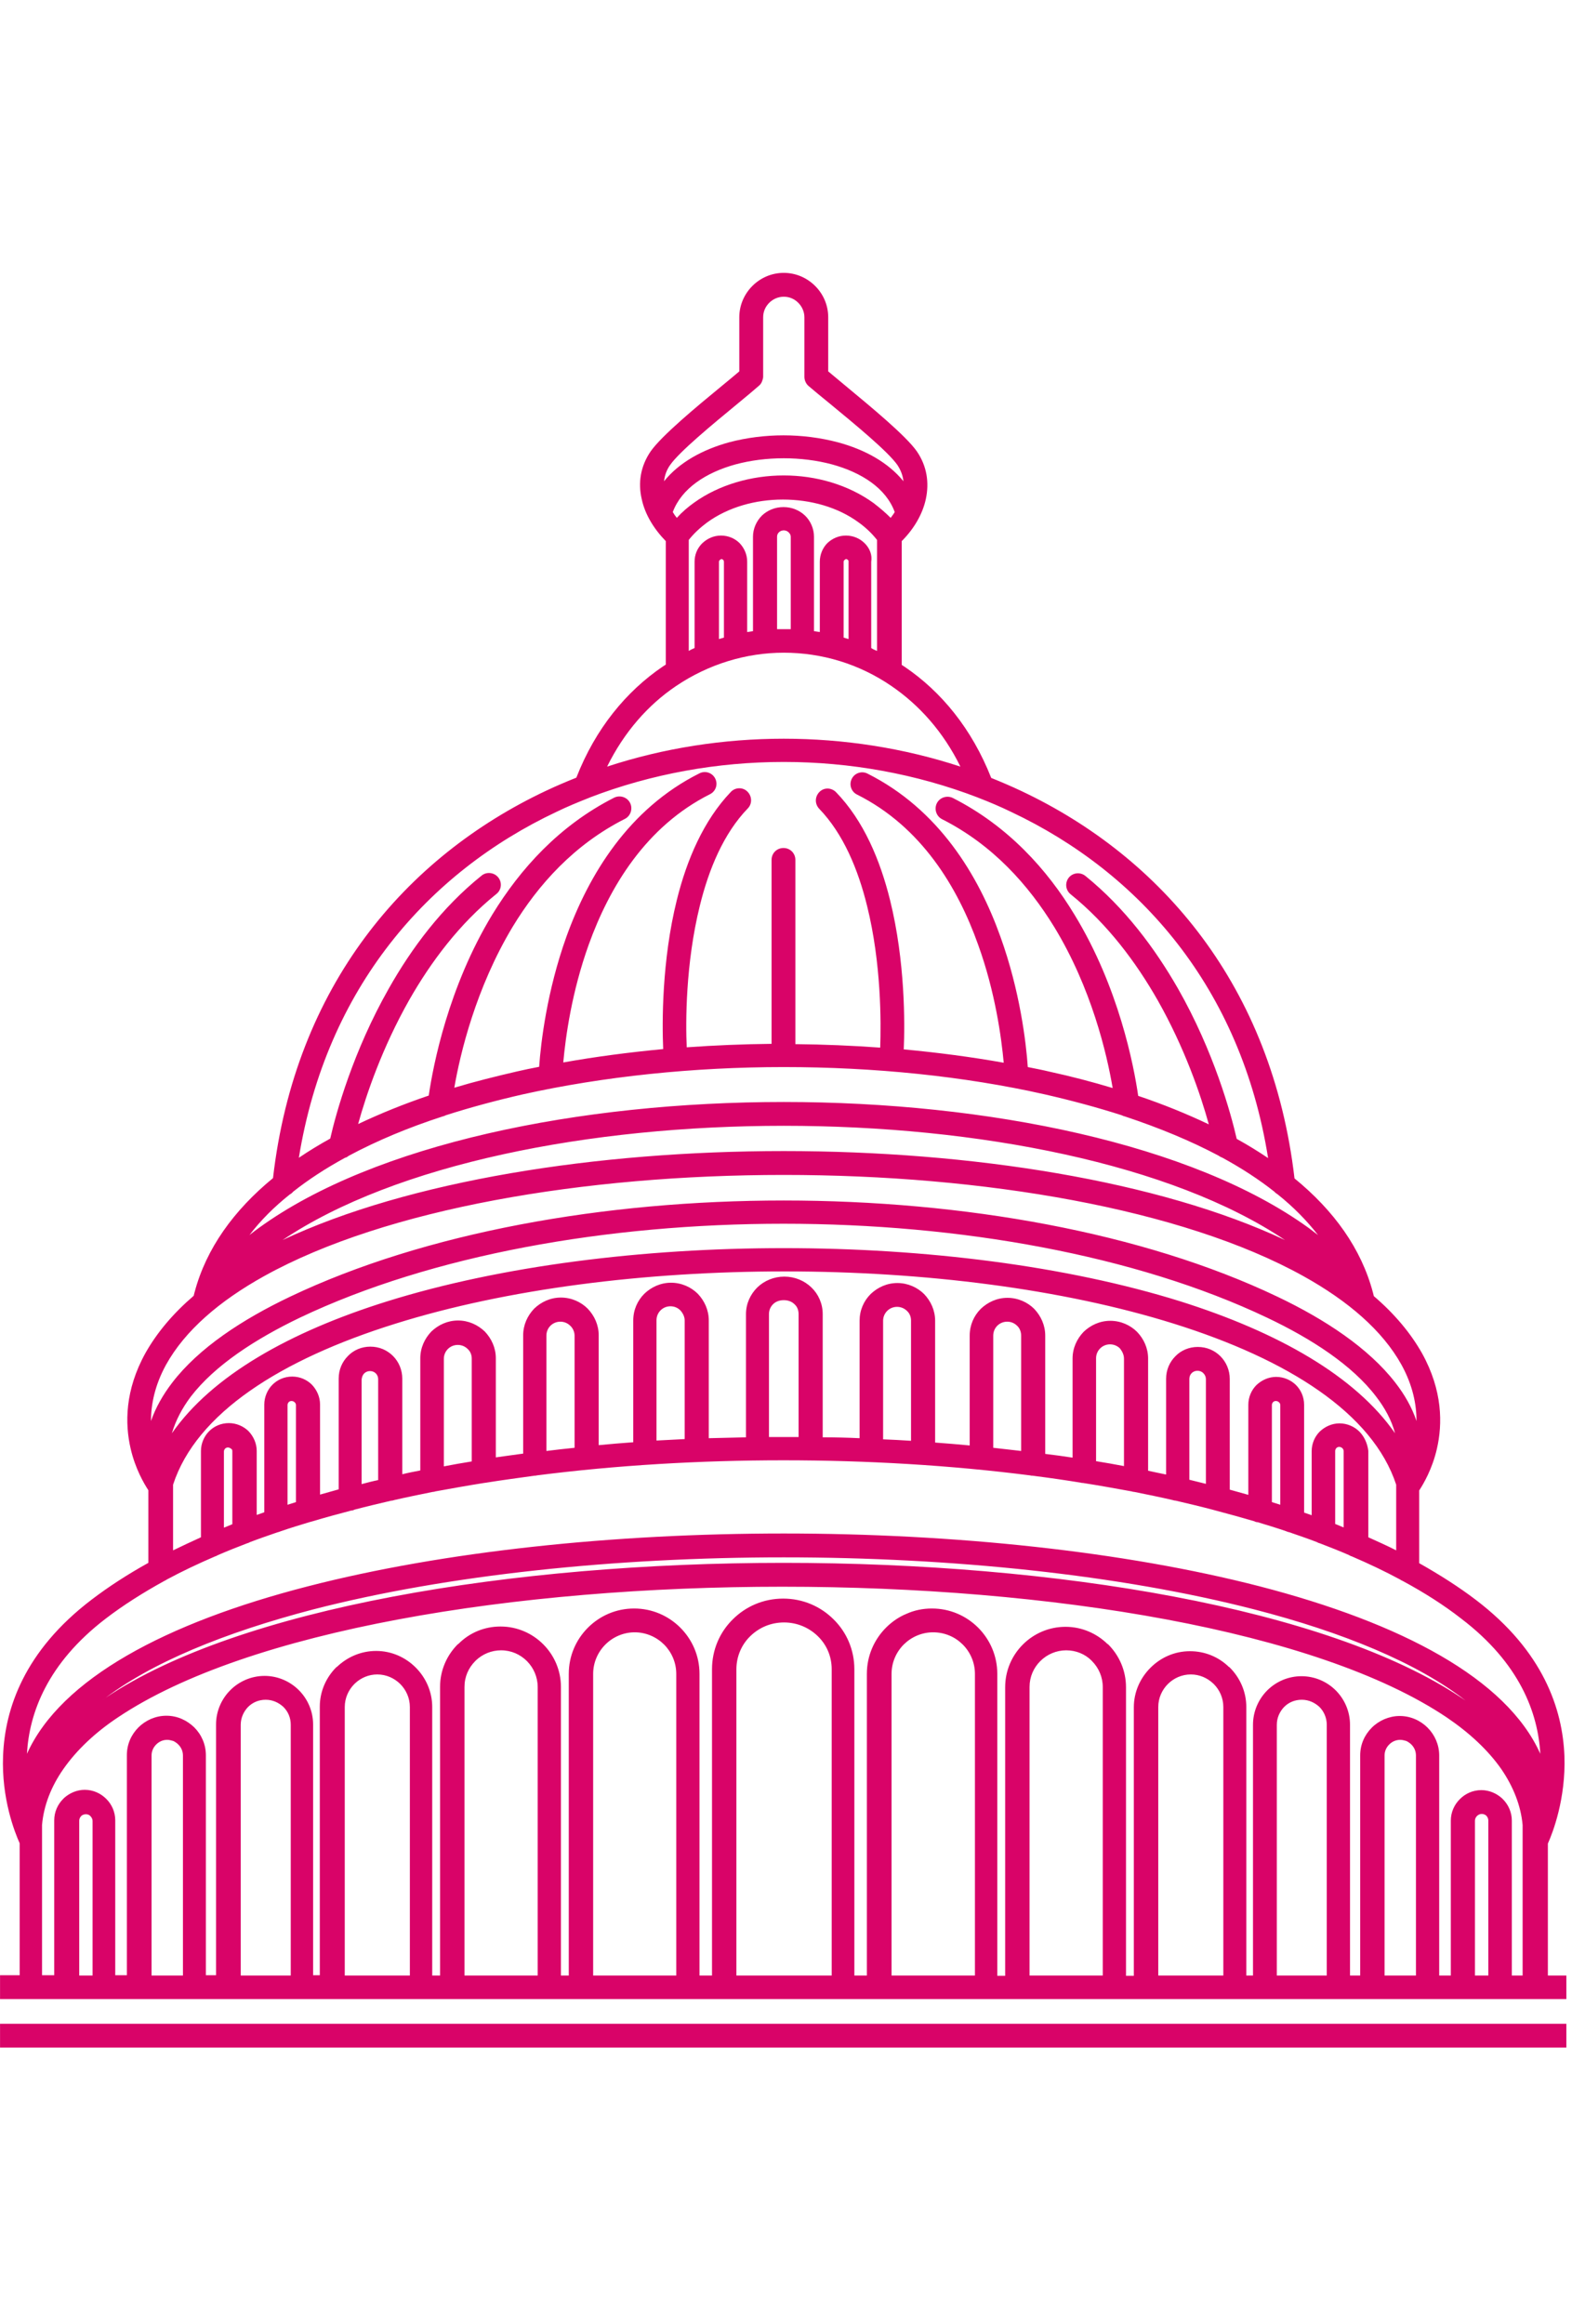 <?xml version="1.0" encoding="UTF-8"?>
<svg xmlns="http://www.w3.org/2000/svg" xmlns:xlink="http://www.w3.org/1999/xlink" width="186" zoomAndPan="magnify" viewBox="0 0 139.5 206.25" height="275" preserveAspectRatio="xMidYMid meet" version="1.0">
  <defs>
    <clipPath id="0d163f4f2c">
      <path d="M 0.004 179 L 139 179 L 139 181.707 L 0.004 181.707 Z M 0.004 179 " clip-rule="nonzero"></path>
    </clipPath>
    <clipPath id="91417c10ba">
      <path d="M 0.004 24.215 L 139 24.215 L 139 178 L 0.004 178 Z M 0.004 24.215 " clip-rule="nonzero"></path>
    </clipPath>
  </defs>
  <g clip-path="url(#0d163f4f2c)">
    <path fill="#d90368" d="M 151.359 179.594 L -12.23 179.594 C -12.824 179.594 -13.285 180.059 -13.285 180.652 C -13.285 181.242 -12.824 181.707 -12.23 181.707 L 151.359 181.707 C 151.949 181.707 152.414 181.242 152.414 180.652 C 152.391 180.082 151.926 179.594 151.359 179.594 Z M 151.359 179.594 " fill-opacity="1" fill-rule="evenodd"></path>
  </g>
  <g clip-path="url(#91417c10ba)">
    <path fill="#d90368" d="M 142.723 175.312 L 137.359 175.312 L 137.359 163.605 C 137.797 162.625 138.957 159.633 138.828 155.844 C 138.672 151.664 136.945 146.531 130.988 141.992 C 129.469 140.832 127.766 139.75 125.938 138.719 L 125.938 132.27 C 126.324 131.68 127.098 130.363 127.508 128.582 C 128.023 126.367 128.023 123.398 126.195 120.098 C 125.164 118.27 123.719 116.566 121.914 115.02 L 121.863 114.812 C 121.863 114.785 121.836 114.734 121.836 114.707 C 120.805 110.816 118.383 107.438 114.875 104.574 C 112.891 87.527 103.094 76.078 90.641 70.199 C 89.766 69.785 88.863 69.398 87.961 69.035 C 86.234 64.652 83.523 61.379 80.301 59.188 L 80.02 59.004 L 80.02 48.02 C 81.102 46.938 81.875 45.621 82.16 44.281 C 82.469 42.836 82.262 41.367 81.359 40.051 C 80.379 38.656 77.312 36.129 75.016 34.223 C 74.449 33.758 73.961 33.344 73.496 32.957 L 73.496 28.16 C 73.496 27.078 73.059 26.098 72.336 25.375 C 71.613 24.656 70.633 24.215 69.551 24.215 C 68.469 24.215 67.488 24.656 66.766 25.375 C 66.047 26.098 65.605 27.078 65.605 28.16 L 65.605 32.957 C 65.145 33.344 64.629 33.785 64.086 34.223 C 61.793 36.105 58.723 38.656 57.742 40.051 C 56.84 41.367 56.609 42.836 56.945 44.281 C 57.227 45.621 58 46.91 59.082 48.02 L 59.082 58.98 L 58.801 59.16 C 55.578 61.352 52.844 64.652 51.145 69.012 C 50.242 69.371 49.34 69.758 48.461 70.172 C 35.984 76.051 26.188 87.5 24.227 104.547 C 20.746 107.41 18.297 110.789 17.266 114.684 C 17.266 114.707 17.238 114.762 17.238 114.785 L 17.188 114.992 C 15.383 116.539 13.938 118.242 12.906 120.074 C 11.078 123.375 11.078 126.34 11.594 128.559 C 12.004 130.336 12.777 131.652 13.164 132.246 L 13.164 138.691 C 11.309 139.723 9.633 140.809 8.113 141.969 C 2.156 146.508 0.43 151.637 0.273 155.816 C 0.121 159.605 1.305 162.598 1.746 163.578 L 1.746 175.285 L -3.617 175.285 C -4.211 175.285 -4.676 175.75 -4.676 176.344 C -4.676 176.938 -4.211 177.402 -3.617 177.402 L 142.723 177.402 C 143.312 177.402 143.777 176.938 143.777 176.344 C 143.777 175.777 143.312 175.312 142.723 175.312 Z M 58.93 42.707 C 58.98 42.191 59.16 41.699 59.469 41.262 C 60.297 40.078 63.234 37.652 65.426 35.848 C 66.25 35.176 66.973 34.559 67.359 34.223 C 67.488 34.117 67.566 33.988 67.617 33.859 C 67.668 33.73 67.723 33.578 67.723 33.422 L 67.723 28.16 C 67.723 27.645 67.926 27.207 68.262 26.871 C 68.598 26.535 69.062 26.332 69.551 26.332 C 70.066 26.332 70.504 26.535 70.84 26.871 C 71.176 27.207 71.383 27.672 71.383 28.16 L 71.383 33.449 C 71.383 33.758 71.535 34.066 71.742 34.246 C 72.129 34.582 72.852 35.176 73.676 35.848 C 75.867 37.652 78.809 40.078 79.633 41.262 C 79.941 41.727 80.121 42.215 80.172 42.707 C 78.809 41.031 76.746 39.895 74.348 39.25 C 72.801 38.84 71.148 38.633 69.527 38.633 C 67.902 38.633 66.25 38.84 64.703 39.25 C 62.359 39.895 60.27 41.031 58.93 42.707 Z M 76.797 48.277 C 76.77 48.25 76.746 48.227 76.719 48.199 C 76.305 47.785 75.715 47.527 75.07 47.527 C 74.426 47.527 73.855 47.785 73.418 48.199 C 73.008 48.613 72.75 49.207 72.75 49.852 L 72.75 56.09 C 72.594 56.066 72.414 56.039 72.234 56.012 L 72.234 47.633 C 72.234 46.91 71.922 46.215 71.434 45.75 C 70.945 45.285 70.273 45 69.527 45 C 68.777 45 68.109 45.285 67.617 45.75 C 67.129 46.238 66.82 46.91 66.82 47.633 L 66.82 56.012 C 66.637 56.039 66.484 56.066 66.305 56.09 L 66.305 49.852 C 66.305 49.207 66.047 48.637 65.633 48.199 C 65.219 47.785 64.629 47.527 63.984 47.527 C 63.34 47.527 62.77 47.785 62.332 48.199 C 62.309 48.227 62.281 48.25 62.254 48.277 C 61.867 48.691 61.637 49.23 61.637 49.852 L 61.637 57.508 C 61.457 57.586 61.277 57.664 61.121 57.766 L 61.121 47.914 C 61.586 47.324 62.152 46.809 62.746 46.367 C 64.629 45 67.051 44.332 69.473 44.332 C 71.922 44.332 74.348 45 76.203 46.367 C 76.82 46.809 77.363 47.324 77.828 47.914 L 77.828 57.766 C 77.648 57.691 77.465 57.613 77.312 57.508 L 77.312 49.852 C 77.414 49.258 77.184 48.691 76.797 48.277 Z M 75.301 49.852 L 75.301 56.711 C 75.145 56.66 75.016 56.633 74.863 56.582 L 74.863 49.852 C 74.863 49.797 74.887 49.746 74.941 49.695 C 74.992 49.645 75.043 49.617 75.094 49.617 C 75.145 49.617 75.199 49.645 75.25 49.695 L 75.273 49.723 C 75.301 49.746 75.301 49.797 75.301 49.852 Z M 70.172 47.633 L 70.172 55.832 C 69.965 55.832 69.758 55.832 69.551 55.832 C 69.344 55.832 69.141 55.832 68.957 55.832 L 68.957 47.633 C 68.957 47.477 69.012 47.348 69.113 47.246 C 69.215 47.141 69.371 47.066 69.551 47.066 C 69.73 47.066 69.887 47.141 69.988 47.246 C 70.094 47.348 70.172 47.477 70.172 47.633 Z M 64.242 49.852 L 64.242 56.582 C 64.086 56.633 63.957 56.66 63.801 56.711 L 63.801 49.852 C 63.801 49.797 63.828 49.746 63.855 49.723 L 63.879 49.695 C 63.93 49.645 63.984 49.617 64.035 49.617 C 64.086 49.617 64.137 49.645 64.188 49.695 C 64.215 49.723 64.242 49.797 64.242 49.852 Z M 77.52 44.641 C 75.273 43.016 72.414 42.191 69.551 42.191 C 66.691 42.191 63.801 43.016 61.586 44.613 C 61.043 45 60.527 45.441 60.062 45.957 C 59.934 45.801 59.805 45.621 59.703 45.441 C 60.477 43.352 62.641 41.934 65.273 41.211 C 66.613 40.852 68.055 40.668 69.551 40.668 C 71.02 40.668 72.492 40.852 73.832 41.211 C 76.461 41.934 78.625 43.324 79.398 45.441 C 79.297 45.621 79.168 45.777 79.039 45.957 C 78.574 45.492 78.059 45.055 77.52 44.641 Z M 59.984 60.887 C 62.875 58.93 66.227 57.922 69.551 57.922 C 72.902 57.922 76.23 58.902 79.117 60.887 C 81.566 62.562 83.707 64.938 85.227 68.031 C 80.199 66.379 74.863 65.555 69.551 65.555 C 64.242 65.555 58.902 66.379 53.875 68.031 C 55.398 64.938 57.535 62.539 59.984 60.887 Z M 49.363 72.055 C 50.316 71.59 51.324 71.176 52.305 70.789 L 52.355 70.766 C 57.793 68.676 63.672 67.617 69.551 67.617 C 75.43 67.617 81.309 68.676 86.75 70.766 L 86.801 70.789 C 87.805 71.176 88.785 71.59 89.738 72.055 C 101.109 77.418 110.133 87.656 112.531 102.77 C 111.652 102.176 110.727 101.609 109.746 101.066 C 109.23 98.797 107.711 93.305 104.539 87.734 C 102.5 84.176 99.82 80.566 96.312 77.727 C 95.848 77.367 95.203 77.445 94.844 77.883 C 94.484 78.348 94.559 78.992 95 79.352 C 98.297 82.008 100.824 85.414 102.734 88.766 C 105.129 92.996 106.547 97.148 107.27 99.777 C 105.312 98.848 103.223 97.996 101.004 97.25 C 100.617 94.566 99.277 87.605 95.359 81.184 C 92.91 77.133 89.43 73.293 84.559 70.816 C 84.039 70.559 83.395 70.766 83.137 71.281 C 82.879 71.797 83.086 72.441 83.602 72.699 C 88.09 74.969 91.262 78.527 93.555 82.266 C 96.855 87.684 98.223 93.512 98.738 96.555 C 96.934 96.012 95.074 95.523 93.168 95.109 C 92.523 94.953 91.852 94.824 91.207 94.695 C 91.055 92.504 90.512 87.941 88.785 83.145 C 86.824 77.648 83.293 71.82 76.977 68.648 C 76.461 68.391 75.844 68.598 75.586 69.113 C 75.328 69.629 75.531 70.25 76.047 70.508 C 81.773 73.371 84.996 78.758 86.801 83.84 C 88.32 88.043 88.863 92.066 89.07 94.309 C 86.18 93.793 83.215 93.406 80.199 93.125 C 80.301 90.855 80.328 85.309 78.988 79.895 C 78.109 76.336 76.641 72.828 74.191 70.301 C 73.781 69.887 73.137 69.863 72.723 70.273 C 72.309 70.688 72.285 71.332 72.695 71.77 C 74.836 73.988 76.152 77.16 76.949 80.41 C 78.215 85.516 78.188 90.777 78.109 92.969 C 75.609 92.789 73.109 92.684 70.582 92.66 L 70.582 76.309 C 70.582 75.715 70.117 75.254 69.527 75.254 C 68.934 75.254 68.469 75.715 68.469 76.309 L 68.469 92.633 C 65.941 92.66 63.441 92.762 60.941 92.941 C 60.836 90.75 60.836 85.488 62.102 80.383 C 62.898 77.133 64.215 73.961 66.355 71.746 C 66.766 71.332 66.742 70.66 66.328 70.25 C 65.918 69.836 65.246 69.863 64.859 70.273 C 62.438 72.801 60.941 76.309 60.062 79.867 C 58.723 85.258 58.75 90.801 58.852 93.098 C 55.836 93.383 52.871 93.77 49.984 94.285 C 50.188 92.039 50.73 88.043 52.25 83.812 C 54.082 78.734 57.305 73.344 63.004 70.48 C 63.52 70.223 63.727 69.605 63.469 69.09 C 63.211 68.574 62.59 68.367 62.074 68.625 C 55.785 71.77 52.25 77.625 50.266 83.117 C 48.539 87.941 47.996 92.504 47.844 94.672 C 47.172 94.801 46.527 94.93 45.883 95.082 C 43.977 95.523 42.121 95.984 40.316 96.527 C 40.832 93.512 42.223 87.684 45.496 82.242 C 47.766 78.5 50.961 74.941 55.449 72.672 C 55.965 72.414 56.172 71.77 55.914 71.254 C 55.656 70.738 55.012 70.531 54.496 70.789 C 49.621 73.266 46.168 77.109 43.691 81.156 C 39.773 87.605 38.434 94.566 38.047 97.223 C 35.828 97.973 33.738 98.824 31.781 99.75 C 32.504 97.121 33.922 92.969 36.316 88.738 C 38.227 85.387 40.754 81.984 44.055 79.328 C 44.516 78.965 44.57 78.297 44.207 77.855 C 43.848 77.418 43.176 77.34 42.738 77.703 C 39.207 80.539 36.523 84.148 34.512 87.707 C 31.344 93.277 29.82 98.77 29.305 101.039 C 28.324 101.582 27.398 102.148 26.52 102.742 C 28.969 87.656 37.996 77.418 49.363 72.055 Z M 25.723 105.992 C 25.824 105.941 25.93 105.863 26.004 105.762 C 27.371 104.676 28.918 103.672 30.621 102.742 C 30.75 102.719 30.852 102.641 30.957 102.562 C 33.457 101.223 36.242 100.062 39.258 99.082 C 39.359 99.055 39.465 99.027 39.543 98.977 C 41.707 98.281 44 97.664 46.375 97.121 C 53.566 95.523 61.559 94.695 69.551 94.695 C 77.543 94.695 85.535 95.496 92.73 97.121 C 95.102 97.664 97.395 98.281 99.562 98.977 C 99.641 99.027 99.742 99.055 99.844 99.082 C 102.863 100.086 105.672 101.246 108.148 102.562 C 108.25 102.641 108.355 102.691 108.484 102.742 C 110.184 103.672 111.73 104.676 113.098 105.762 C 113.176 105.863 113.277 105.914 113.383 105.992 C 114.773 107.102 115.961 108.312 116.965 109.602 C 116.68 109.395 116.398 109.164 116.113 108.957 C 105.828 101.531 87.676 97.793 69.551 97.793 C 51.426 97.793 33.277 101.504 22.988 108.957 C 22.707 109.164 22.422 109.371 22.137 109.602 C 23.117 108.312 24.328 107.102 25.723 105.992 Z M 114.027 110.043 C 102.836 104.781 86.18 102.148 69.551 102.148 C 52.922 102.148 36.266 104.781 25.078 110.043 C 35.133 103.285 52.328 99.906 69.551 99.906 C 86.773 99.906 103.969 103.285 114.027 110.043 Z M 14.738 121.105 C 16.414 118.086 19.457 115.457 23.453 113.238 C 34.23 107.254 51.863 104.266 69.551 104.266 C 87.238 104.266 104.871 107.254 115.648 113.238 C 119.645 115.457 122.688 118.086 124.363 121.105 C 125.371 122.934 125.703 124.637 125.703 126.105 C 125.293 124.895 124.648 123.762 123.824 122.703 C 121.449 119.633 117.582 117.082 113.355 115.07 C 101.418 109.371 85.484 106.535 69.551 106.535 C 53.645 106.535 37.711 109.371 25.746 115.07 C 21.52 117.082 17.652 119.609 15.281 122.703 C 14.453 123.785 13.809 124.922 13.398 126.105 C 13.398 124.637 13.734 122.934 14.738 121.105 Z M 120.625 127.035 C 120.188 126.598 119.543 126.312 118.871 126.312 C 118.203 126.312 117.582 126.598 117.121 127.035 C 116.68 127.473 116.398 128.094 116.398 128.789 L 116.398 134.465 C 116.164 134.387 115.961 134.309 115.727 134.23 L 115.727 124.664 C 115.727 123.969 115.445 123.348 115.004 122.91 C 114.566 122.473 113.922 122.188 113.254 122.188 C 112.582 122.188 111.965 122.473 111.5 122.91 C 111.062 123.348 110.777 123.969 110.777 124.664 L 110.777 132.656 C 110.234 132.504 109.695 132.348 109.129 132.195 L 109.129 122.367 C 109.129 121.594 108.816 120.871 108.301 120.355 C 107.785 119.84 107.09 119.531 106.289 119.531 C 105.516 119.531 104.797 119.84 104.305 120.355 C 103.789 120.871 103.48 121.57 103.48 122.367 L 103.48 130.852 C 102.938 130.75 102.398 130.621 101.883 130.516 L 101.883 120.562 C 101.883 119.633 101.496 118.809 100.902 118.191 C 100.309 117.598 99.457 117.211 98.531 117.211 C 97.602 117.211 96.777 117.598 96.16 118.191 C 95.566 118.809 95.18 119.633 95.18 120.562 L 95.18 129.355 C 94.379 129.227 93.582 129.125 92.754 129.023 L 92.754 118.527 C 92.754 117.598 92.367 116.773 91.777 116.152 C 91.184 115.559 90.332 115.172 89.402 115.172 C 88.477 115.172 87.652 115.559 87.031 116.152 C 86.414 116.773 86.051 117.598 86.051 118.527 L 86.051 128.273 C 85.02 128.172 84.016 128.094 82.984 128.016 L 82.984 117.211 C 82.984 116.281 82.598 115.457 82.004 114.836 C 81.41 114.246 80.559 113.859 79.633 113.859 C 78.703 113.859 77.879 114.246 77.262 114.836 C 76.641 115.457 76.281 116.281 76.281 117.211 L 76.281 127.629 C 75.199 127.578 74.09 127.551 73.008 127.551 L 73.008 116.617 C 73.008 115.688 72.621 114.836 72 114.246 C 71.383 113.652 70.531 113.289 69.602 113.289 C 68.676 113.289 67.824 113.652 67.207 114.246 C 66.586 114.863 66.199 115.688 66.199 116.617 L 66.199 127.551 C 65.09 127.578 64.008 127.602 62.898 127.629 L 62.898 117.184 C 62.898 116.258 62.512 115.43 61.922 114.812 C 61.328 114.219 60.477 113.832 59.547 113.832 C 58.621 113.832 57.793 114.219 57.176 114.812 C 56.559 115.43 56.195 116.258 56.195 117.184 L 56.195 127.988 C 55.164 128.066 54.133 128.145 53.129 128.246 L 53.129 118.5 C 53.129 117.57 52.742 116.746 52.148 116.129 C 51.555 115.535 50.703 115.148 49.777 115.148 C 48.848 115.148 48.023 115.535 47.406 116.129 C 46.812 116.746 46.426 117.57 46.426 118.5 L 46.426 128.996 C 45.625 129.098 44.801 129.227 44 129.332 L 44 120.535 C 44 119.609 43.613 118.785 43.023 118.164 C 42.402 117.57 41.578 117.184 40.648 117.184 C 39.723 117.184 38.898 117.57 38.277 118.164 C 37.684 118.785 37.297 119.609 37.297 120.535 L 37.297 130.492 C 36.758 130.594 36.215 130.699 35.699 130.828 L 35.699 122.344 C 35.699 121.57 35.391 120.848 34.875 120.332 C 34.359 119.816 33.664 119.504 32.863 119.504 C 32.09 119.504 31.367 119.816 30.879 120.332 C 30.363 120.848 30.055 121.543 30.055 122.344 L 30.055 132.168 C 29.512 132.324 28.945 132.477 28.402 132.633 L 28.402 124.637 C 28.402 123.969 28.121 123.348 27.68 122.883 C 27.242 122.445 26.625 122.16 25.93 122.16 C 25.23 122.16 24.613 122.445 24.176 122.883 C 23.738 123.32 23.453 123.969 23.453 124.637 L 23.453 134.203 L 22.781 134.438 L 22.781 128.762 C 22.781 128.094 22.5 127.473 22.062 127.012 C 21.621 126.57 20.977 126.289 20.309 126.289 C 19.613 126.289 18.992 126.57 18.555 127.012 C 18.117 127.449 17.832 128.094 17.832 128.762 L 17.832 136.422 C 16.98 136.809 16.156 137.195 15.359 137.582 L 15.359 131.754 C 17.422 125.41 24.922 120.641 35.082 117.469 C 44.957 114.375 57.277 112.828 69.629 112.828 C 81.977 112.828 94.301 114.375 104.176 117.469 C 114.309 120.641 121.812 125.41 123.898 131.754 L 123.898 137.582 C 123.102 137.172 122.277 136.809 121.426 136.422 L 121.426 128.762 C 121.348 128.094 121.062 127.473 120.625 127.035 Z M 119.234 128.789 L 119.234 135.547 C 118.977 135.441 118.719 135.34 118.484 135.238 L 118.484 128.762 C 118.484 128.66 118.539 128.559 118.59 128.504 C 118.668 128.43 118.742 128.402 118.848 128.402 C 118.949 128.402 119.055 128.453 119.105 128.504 C 119.207 128.582 119.234 128.688 119.234 128.789 Z M 113.613 124.688 L 113.613 133.535 C 113.355 133.457 113.098 133.379 112.867 133.301 L 112.867 124.688 C 112.867 124.586 112.918 124.484 112.969 124.43 C 113.047 124.355 113.125 124.328 113.227 124.328 C 113.328 124.328 113.434 124.379 113.484 124.43 C 113.562 124.484 113.613 124.586 113.613 124.688 Z M 107.012 122.395 L 107.012 131.68 C 106.523 131.551 106.031 131.445 105.543 131.316 L 105.543 122.367 C 105.543 122.16 105.621 121.98 105.75 121.852 C 105.879 121.723 106.059 121.645 106.266 121.645 C 106.473 121.645 106.652 121.723 106.781 121.852 C 106.934 122.008 107.012 122.188 107.012 122.395 Z M 99.742 120.562 L 99.742 130.105 C 98.918 129.949 98.094 129.797 97.266 129.668 L 97.266 120.535 C 97.266 120.203 97.395 119.891 97.629 119.66 C 97.859 119.43 98.168 119.301 98.504 119.301 C 98.84 119.301 99.148 119.43 99.383 119.66 C 99.586 119.918 99.742 120.227 99.742 120.562 Z M 90.617 118.527 L 90.617 128.762 C 89.789 128.66 88.965 128.582 88.141 128.48 L 88.141 118.527 C 88.141 118.191 88.27 117.879 88.5 117.648 C 88.734 117.418 89.043 117.289 89.379 117.289 C 89.715 117.289 90.023 117.418 90.254 117.648 C 90.488 117.855 90.617 118.191 90.617 118.527 Z M 80.844 117.184 L 80.844 127.859 C 80.02 127.809 79.195 127.758 78.367 127.73 L 78.367 117.211 C 78.367 116.875 78.496 116.566 78.73 116.332 C 78.961 116.102 79.27 115.973 79.605 115.973 C 79.941 115.973 80.25 116.102 80.484 116.332 C 80.715 116.539 80.844 116.848 80.844 117.184 Z M 70.867 116.617 L 70.867 127.527 C 70.43 127.527 69.988 127.527 69.551 127.527 C 69.113 127.527 68.676 127.527 68.238 127.527 L 68.238 116.617 C 68.238 116.281 68.367 115.973 68.598 115.742 C 68.828 115.508 69.164 115.379 69.551 115.379 C 69.938 115.379 70.273 115.508 70.504 115.742 C 70.738 115.945 70.867 116.258 70.867 116.617 Z M 60.758 117.184 L 60.758 127.707 C 59.934 127.758 59.109 127.785 58.258 127.836 L 58.258 117.16 C 58.258 116.824 58.387 116.516 58.621 116.281 C 58.852 116.051 59.16 115.922 59.496 115.922 C 59.832 115.922 60.141 116.051 60.371 116.281 C 60.605 116.539 60.758 116.848 60.758 117.184 Z M 50.988 118.527 L 50.988 128.48 C 50.164 128.559 49.34 128.66 48.488 128.762 L 48.488 118.527 C 48.488 118.191 48.617 117.879 48.848 117.648 C 49.082 117.418 49.391 117.289 49.727 117.289 C 50.059 117.289 50.371 117.418 50.602 117.648 C 50.832 117.855 50.988 118.191 50.988 118.527 Z M 41.863 120.562 L 41.863 129.691 C 41.035 129.82 40.188 129.977 39.387 130.129 L 39.387 120.59 C 39.387 120.254 39.516 119.945 39.746 119.711 C 39.98 119.48 40.289 119.352 40.625 119.352 C 40.961 119.352 41.27 119.48 41.5 119.711 C 41.734 119.918 41.863 120.227 41.863 120.562 Z M 32.32 121.879 C 32.449 121.75 32.633 121.672 32.836 121.672 C 33.043 121.672 33.223 121.75 33.352 121.879 C 33.48 122.008 33.559 122.188 33.559 122.395 L 33.559 131.344 C 33.07 131.445 32.578 131.574 32.09 131.703 L 32.09 122.418 C 32.117 122.188 32.191 122.008 32.32 121.879 Z M 26.262 124.688 L 26.262 133.301 L 25.516 133.535 L 25.516 124.688 C 25.516 124.586 25.566 124.484 25.617 124.43 C 25.695 124.355 25.773 124.328 25.875 124.328 C 25.98 124.328 26.082 124.379 26.133 124.43 C 26.211 124.484 26.262 124.586 26.262 124.688 Z M 20.617 128.789 L 20.617 135.262 C 20.359 135.367 20.102 135.469 19.871 135.57 L 19.871 128.816 C 19.871 128.711 19.922 128.609 19.973 128.559 C 20.051 128.48 20.129 128.453 20.23 128.453 C 20.332 128.453 20.438 128.504 20.488 128.559 C 20.59 128.582 20.617 128.688 20.617 128.789 Z M 104.742 115.484 C 94.664 112.336 82.105 110.762 69.551 110.762 C 57.02 110.762 44.441 112.336 34.359 115.484 C 25.695 118.191 18.812 122.086 15.254 127.191 C 15.59 126.055 16.156 124.973 16.93 123.941 C 19.07 121.156 22.652 118.836 26.625 116.926 C 38.277 111.383 53.875 108.598 69.527 108.598 C 85.148 108.598 100.773 111.383 112.426 116.926 C 116.398 118.809 120.008 121.156 122.121 123.941 C 122.895 124.945 123.488 126.031 123.797 127.191 C 120.266 122.109 113.406 118.215 104.742 115.484 Z M 8.215 175.312 L 7.031 175.312 L 7.031 161.566 C 7.031 161.414 7.105 161.258 7.211 161.156 L 7.234 161.129 C 7.34 161.051 7.469 161 7.621 161 C 7.777 161 7.934 161.051 8.035 161.18 C 8.137 161.285 8.215 161.438 8.215 161.594 Z M 16.234 175.312 L 13.449 175.312 L 13.449 155.789 C 13.449 155.402 13.605 155.066 13.863 154.809 C 14.121 154.551 14.453 154.398 14.844 154.398 C 15.023 154.398 15.203 154.449 15.383 154.5 C 15.539 154.578 15.691 154.68 15.82 154.809 C 16.078 155.066 16.234 155.402 16.234 155.789 Z M 25.801 175.312 L 21.363 175.312 L 21.363 153.059 C 21.363 152.438 21.621 151.895 22.008 151.484 C 22.422 151.07 22.965 150.84 23.582 150.84 C 24.199 150.84 24.742 151.098 25.156 151.484 C 25.566 151.895 25.801 152.438 25.801 153.059 Z M 36.344 175.312 L 30.594 175.312 L 30.594 151.484 C 30.594 150.684 30.93 149.961 31.445 149.445 L 31.496 149.395 C 32.012 148.906 32.707 148.594 33.48 148.594 C 34.281 148.594 35.004 148.93 35.52 149.445 C 36.035 149.961 36.371 150.684 36.371 151.484 L 36.371 175.312 Z M 47.738 175.312 L 41.219 175.312 L 41.219 149.703 C 41.219 148.801 41.578 148.004 42.172 147.41 L 42.223 147.355 C 42.816 146.789 43.613 146.453 44.465 146.453 C 45.367 146.453 46.168 146.816 46.762 147.41 C 47.352 148.004 47.715 148.828 47.715 149.703 L 47.715 175.312 Z M 60.012 175.312 L 52.637 175.312 L 52.637 148.543 C 52.637 147.539 53.051 146.609 53.723 145.938 C 54.391 145.27 55.32 144.855 56.324 144.855 C 57.332 144.855 58.258 145.27 58.93 145.938 C 59.598 146.609 60.012 147.539 60.012 148.543 Z M 73.781 175.312 L 65.348 175.312 L 65.348 148.133 C 65.348 146.996 65.812 145.938 66.586 145.191 C 67.359 144.441 68.391 143.98 69.578 143.98 C 70.738 143.98 71.793 144.441 72.566 145.191 C 73.34 145.938 73.805 146.969 73.805 148.133 L 73.805 175.312 Z M 86.492 175.312 L 79.117 175.312 L 79.117 148.543 C 79.117 147.539 79.527 146.609 80.199 145.938 C 80.871 145.27 81.797 144.855 82.805 144.855 C 83.32 144.855 83.809 144.957 84.246 145.141 C 84.688 145.32 85.098 145.605 85.434 145.938 C 86.105 146.609 86.516 147.539 86.516 148.543 L 86.516 175.312 Z M 97.887 175.312 L 91.363 175.312 L 91.363 149.703 C 91.363 148.801 91.723 148.004 92.316 147.41 C 92.91 146.816 93.734 146.453 94.613 146.453 C 95.488 146.453 96.289 146.789 96.855 147.355 L 96.906 147.41 C 97.5 148.004 97.859 148.828 97.859 149.703 L 97.859 175.312 Z M 108.535 175.312 L 102.785 175.312 L 102.785 151.484 C 102.785 150.684 103.121 149.961 103.637 149.445 C 104.152 148.93 104.871 148.594 105.672 148.594 C 106.445 148.594 107.141 148.906 107.656 149.395 L 107.711 149.445 C 108.227 149.961 108.559 150.684 108.559 151.484 L 108.559 175.312 Z M 117.738 175.312 L 113.305 175.312 L 113.305 153.059 C 113.305 152.438 113.562 151.895 113.949 151.484 C 114.359 151.07 114.902 150.84 115.52 150.84 C 116.141 150.84 116.68 151.098 117.094 151.484 C 117.48 151.871 117.738 152.438 117.738 153.059 Z M 125.652 175.312 L 122.867 175.312 L 122.867 155.789 C 122.867 155.402 123.023 155.066 123.281 154.809 C 123.539 154.551 123.875 154.398 124.262 154.398 C 124.441 154.398 124.621 154.449 124.801 154.5 C 124.957 154.578 125.113 154.68 125.242 154.809 C 125.5 155.066 125.652 155.402 125.652 155.789 Z M 132.074 175.312 L 130.887 175.312 L 130.887 161.566 C 130.887 161.414 130.965 161.258 131.066 161.156 C 131.172 161.051 131.324 160.973 131.48 160.973 C 131.637 160.973 131.766 161.023 131.867 161.102 L 131.895 161.129 C 131.996 161.23 132.074 161.387 132.074 161.543 Z M 135.246 175.312 L 134.16 175.312 L 134.16 161.566 C 134.16 160.82 133.852 160.148 133.363 159.66 C 133.336 159.633 133.312 159.605 133.285 159.582 C 132.797 159.145 132.152 158.859 131.453 158.859 C 130.707 158.859 130.035 159.168 129.547 159.66 C 129.055 160.148 128.746 160.82 128.746 161.566 L 128.746 175.312 L 127.715 175.312 L 127.715 155.789 C 127.715 154.836 127.328 153.961 126.684 153.316 C 126.066 152.695 125.188 152.281 124.211 152.281 C 123.719 152.281 123.281 152.387 122.844 152.566 C 122.43 152.746 122.043 153.004 121.734 153.316 C 121.09 153.961 120.703 154.809 120.703 155.789 L 120.703 175.312 L 119.801 175.312 L 119.801 153.059 C 119.801 151.871 119.312 150.789 118.539 150.012 C 117.766 149.238 116.68 148.75 115.496 148.75 C 114.309 148.75 113.227 149.238 112.453 150.012 C 111.68 150.789 111.191 151.871 111.191 153.059 L 111.191 175.312 L 110.598 175.312 L 110.598 151.484 C 110.598 150.117 110.031 148.879 109.129 147.977 C 109.102 147.949 109.074 147.926 109.051 147.926 C 108.148 147.047 106.938 146.531 105.594 146.531 C 104.227 146.531 102.992 147.098 102.09 148.004 C 101.188 148.906 100.617 150.141 100.617 151.508 L 100.617 175.34 L 99.922 175.34 L 99.922 149.73 C 99.922 148.262 99.328 146.918 98.352 145.938 C 98.324 145.914 98.297 145.887 98.273 145.887 C 97.32 144.957 96.004 144.367 94.559 144.367 C 93.09 144.367 91.75 144.957 90.77 145.938 C 89.789 146.918 89.199 148.262 89.199 149.73 L 89.199 175.34 L 88.5 175.34 L 88.5 148.543 C 88.5 146.945 87.855 145.5 86.801 144.441 C 85.742 143.387 84.301 142.742 82.699 142.742 C 81.902 142.742 81.152 142.895 80.457 143.207 C 79.762 143.488 79.141 143.926 78.625 144.441 C 77.57 145.5 76.926 146.945 76.926 148.543 L 76.926 175.312 L 75.816 175.312 L 75.816 148.133 C 75.816 146.402 75.121 144.828 73.961 143.695 C 72.824 142.562 71.254 141.863 69.5 141.863 C 67.746 141.863 66.176 142.562 65.039 143.695 C 63.879 144.828 63.184 146.402 63.184 148.133 L 63.184 175.312 L 62.074 175.312 L 62.074 148.543 C 62.074 146.945 61.43 145.5 60.371 144.441 C 59.316 143.387 57.871 142.742 56.273 142.742 C 54.676 142.742 53.23 143.387 52.176 144.441 C 51.117 145.5 50.473 146.945 50.473 148.543 L 50.473 175.312 L 49.777 175.312 L 49.777 149.703 C 49.777 148.234 49.184 146.895 48.203 145.914 C 47.223 144.934 45.883 144.34 44.414 144.34 C 42.969 144.34 41.656 144.906 40.703 145.863 C 40.676 145.887 40.648 145.914 40.625 145.914 C 39.645 146.895 39.051 148.234 39.051 149.703 L 39.051 175.312 L 38.355 175.312 L 38.355 151.484 C 38.355 150.117 37.789 148.879 36.887 147.977 C 35.984 147.074 34.746 146.508 33.379 146.508 C 32.039 146.508 30.828 147.047 29.926 147.898 C 29.898 147.926 29.871 147.949 29.848 147.949 C 28.945 148.852 28.379 150.09 28.379 151.457 L 28.379 175.285 L 27.785 175.285 L 27.785 153.031 C 27.785 151.844 27.293 150.762 26.52 149.988 C 25.746 149.215 24.664 148.723 23.48 148.723 C 22.293 148.723 21.211 149.215 20.438 149.988 C 19.664 150.762 19.172 151.844 19.172 153.031 L 19.172 175.285 L 18.27 175.285 L 18.27 155.766 C 18.27 154.809 17.883 153.934 17.238 153.289 C 16.594 152.668 15.746 152.258 14.766 152.258 C 14.273 152.258 13.836 152.359 13.398 152.539 C 12.984 152.723 12.598 152.98 12.289 153.289 C 11.645 153.934 11.258 154.785 11.258 155.766 L 11.258 175.285 L 10.227 175.285 L 10.227 161.543 C 10.227 160.793 9.918 160.121 9.426 159.633 C 8.938 159.145 8.266 158.832 7.52 158.832 C 6.824 158.832 6.18 159.117 5.688 159.555 C 5.664 159.582 5.637 159.605 5.613 159.633 C 5.121 160.121 4.812 160.793 4.812 161.543 L 4.812 175.285 L 3.73 175.285 L 3.73 161.953 C 3.883 160.199 4.555 158.523 5.613 157.004 C 6.797 155.301 8.473 153.727 10.457 152.41 C 21.984 144.676 45.676 140.809 69.422 140.809 C 93.168 140.809 116.887 144.676 128.387 152.41 C 130.371 153.754 132.047 155.301 133.234 157.004 C 134.289 158.551 134.961 160.227 135.117 161.953 L 135.117 175.312 Z M 9.039 150.918 C 13.348 147.562 19.922 144.883 27.809 142.82 C 39.723 139.75 54.625 138.203 69.551 138.203 C 84.48 138.203 99.383 139.75 111.293 142.82 C 119.184 144.855 125.758 147.562 130.062 150.918 C 129.934 150.84 129.805 150.734 129.676 150.66 C 117.789 142.691 93.633 138.691 69.527 138.691 C 45.418 138.691 21.262 142.691 9.375 150.66 C 9.297 150.734 9.168 150.812 9.039 150.918 Z M 111.809 140.781 C 99.715 137.66 84.609 136.086 69.551 136.086 C 54.469 136.086 39.387 137.66 27.293 140.781 C 14.766 144.004 5.406 148.957 2.391 155.637 C 2.594 152.023 4.195 147.613 9.375 143.645 C 10.922 142.457 12.676 141.348 14.586 140.293 C 14.66 140.266 14.738 140.215 14.816 140.164 C 16.156 139.441 17.574 138.77 19.07 138.125 C 19.172 138.098 19.25 138.047 19.355 137.996 C 20.18 137.637 21.031 137.301 21.906 136.965 C 21.984 136.938 22.086 136.914 22.164 136.859 C 22.965 136.551 23.789 136.27 24.613 135.984 C 24.715 135.957 24.82 135.934 24.922 135.883 C 25.746 135.598 26.598 135.34 27.449 135.082 C 27.551 135.055 27.656 135.031 27.734 135.004 C 28.84 134.668 30 134.359 31.16 134.051 C 31.266 134.051 31.367 134.023 31.445 133.973 C 32.527 133.688 33.609 133.43 34.719 133.172 C 34.824 133.172 34.898 133.148 34.977 133.121 C 36.086 132.863 37.246 132.633 38.383 132.398 C 38.484 132.398 38.562 132.375 38.641 132.348 C 40.059 132.09 41.5 131.832 42.945 131.602 C 43.023 131.602 43.098 131.574 43.152 131.574 C 44.57 131.344 45.988 131.16 47.43 130.957 C 47.508 130.957 47.559 130.957 47.637 130.93 C 54.699 130.027 62.102 129.59 69.527 129.59 C 76.949 129.59 84.352 130.027 91.414 130.93 C 91.492 130.957 91.543 130.957 91.621 130.957 C 93.066 131.137 94.484 131.344 95.902 131.574 C 95.977 131.602 96.031 131.602 96.105 131.602 C 97.578 131.832 98.996 132.09 100.414 132.348 C 100.488 132.375 100.594 132.398 100.672 132.398 C 101.832 132.633 102.965 132.863 104.074 133.121 C 104.152 133.148 104.254 133.172 104.332 133.172 C 105.441 133.43 106.523 133.688 107.605 133.973 C 107.684 134 107.785 134.023 107.891 134.051 C 109.051 134.359 110.184 134.668 111.32 135.004 C 111.395 135.055 111.5 135.082 111.602 135.082 C 112.453 135.34 113.305 135.598 114.129 135.883 C 114.23 135.934 114.336 135.957 114.438 135.984 C 115.262 136.27 116.09 136.551 116.887 136.859 C 116.965 136.914 117.043 136.938 117.145 136.965 C 118.023 137.301 118.871 137.637 119.699 137.996 C 119.773 138.047 119.879 138.098 119.98 138.125 C 121.477 138.77 122.895 139.441 124.234 140.164 C 124.312 140.215 124.391 140.266 124.469 140.293 C 126.375 141.324 128.129 142.434 129.676 143.645 C 134.883 147.613 136.48 152.023 136.688 155.637 C 133.699 148.957 124.34 144.031 111.809 140.781 Z M 111.809 140.781 " fill-opacity="1" fill-rule="evenodd"></path>
  </g>
</svg>
